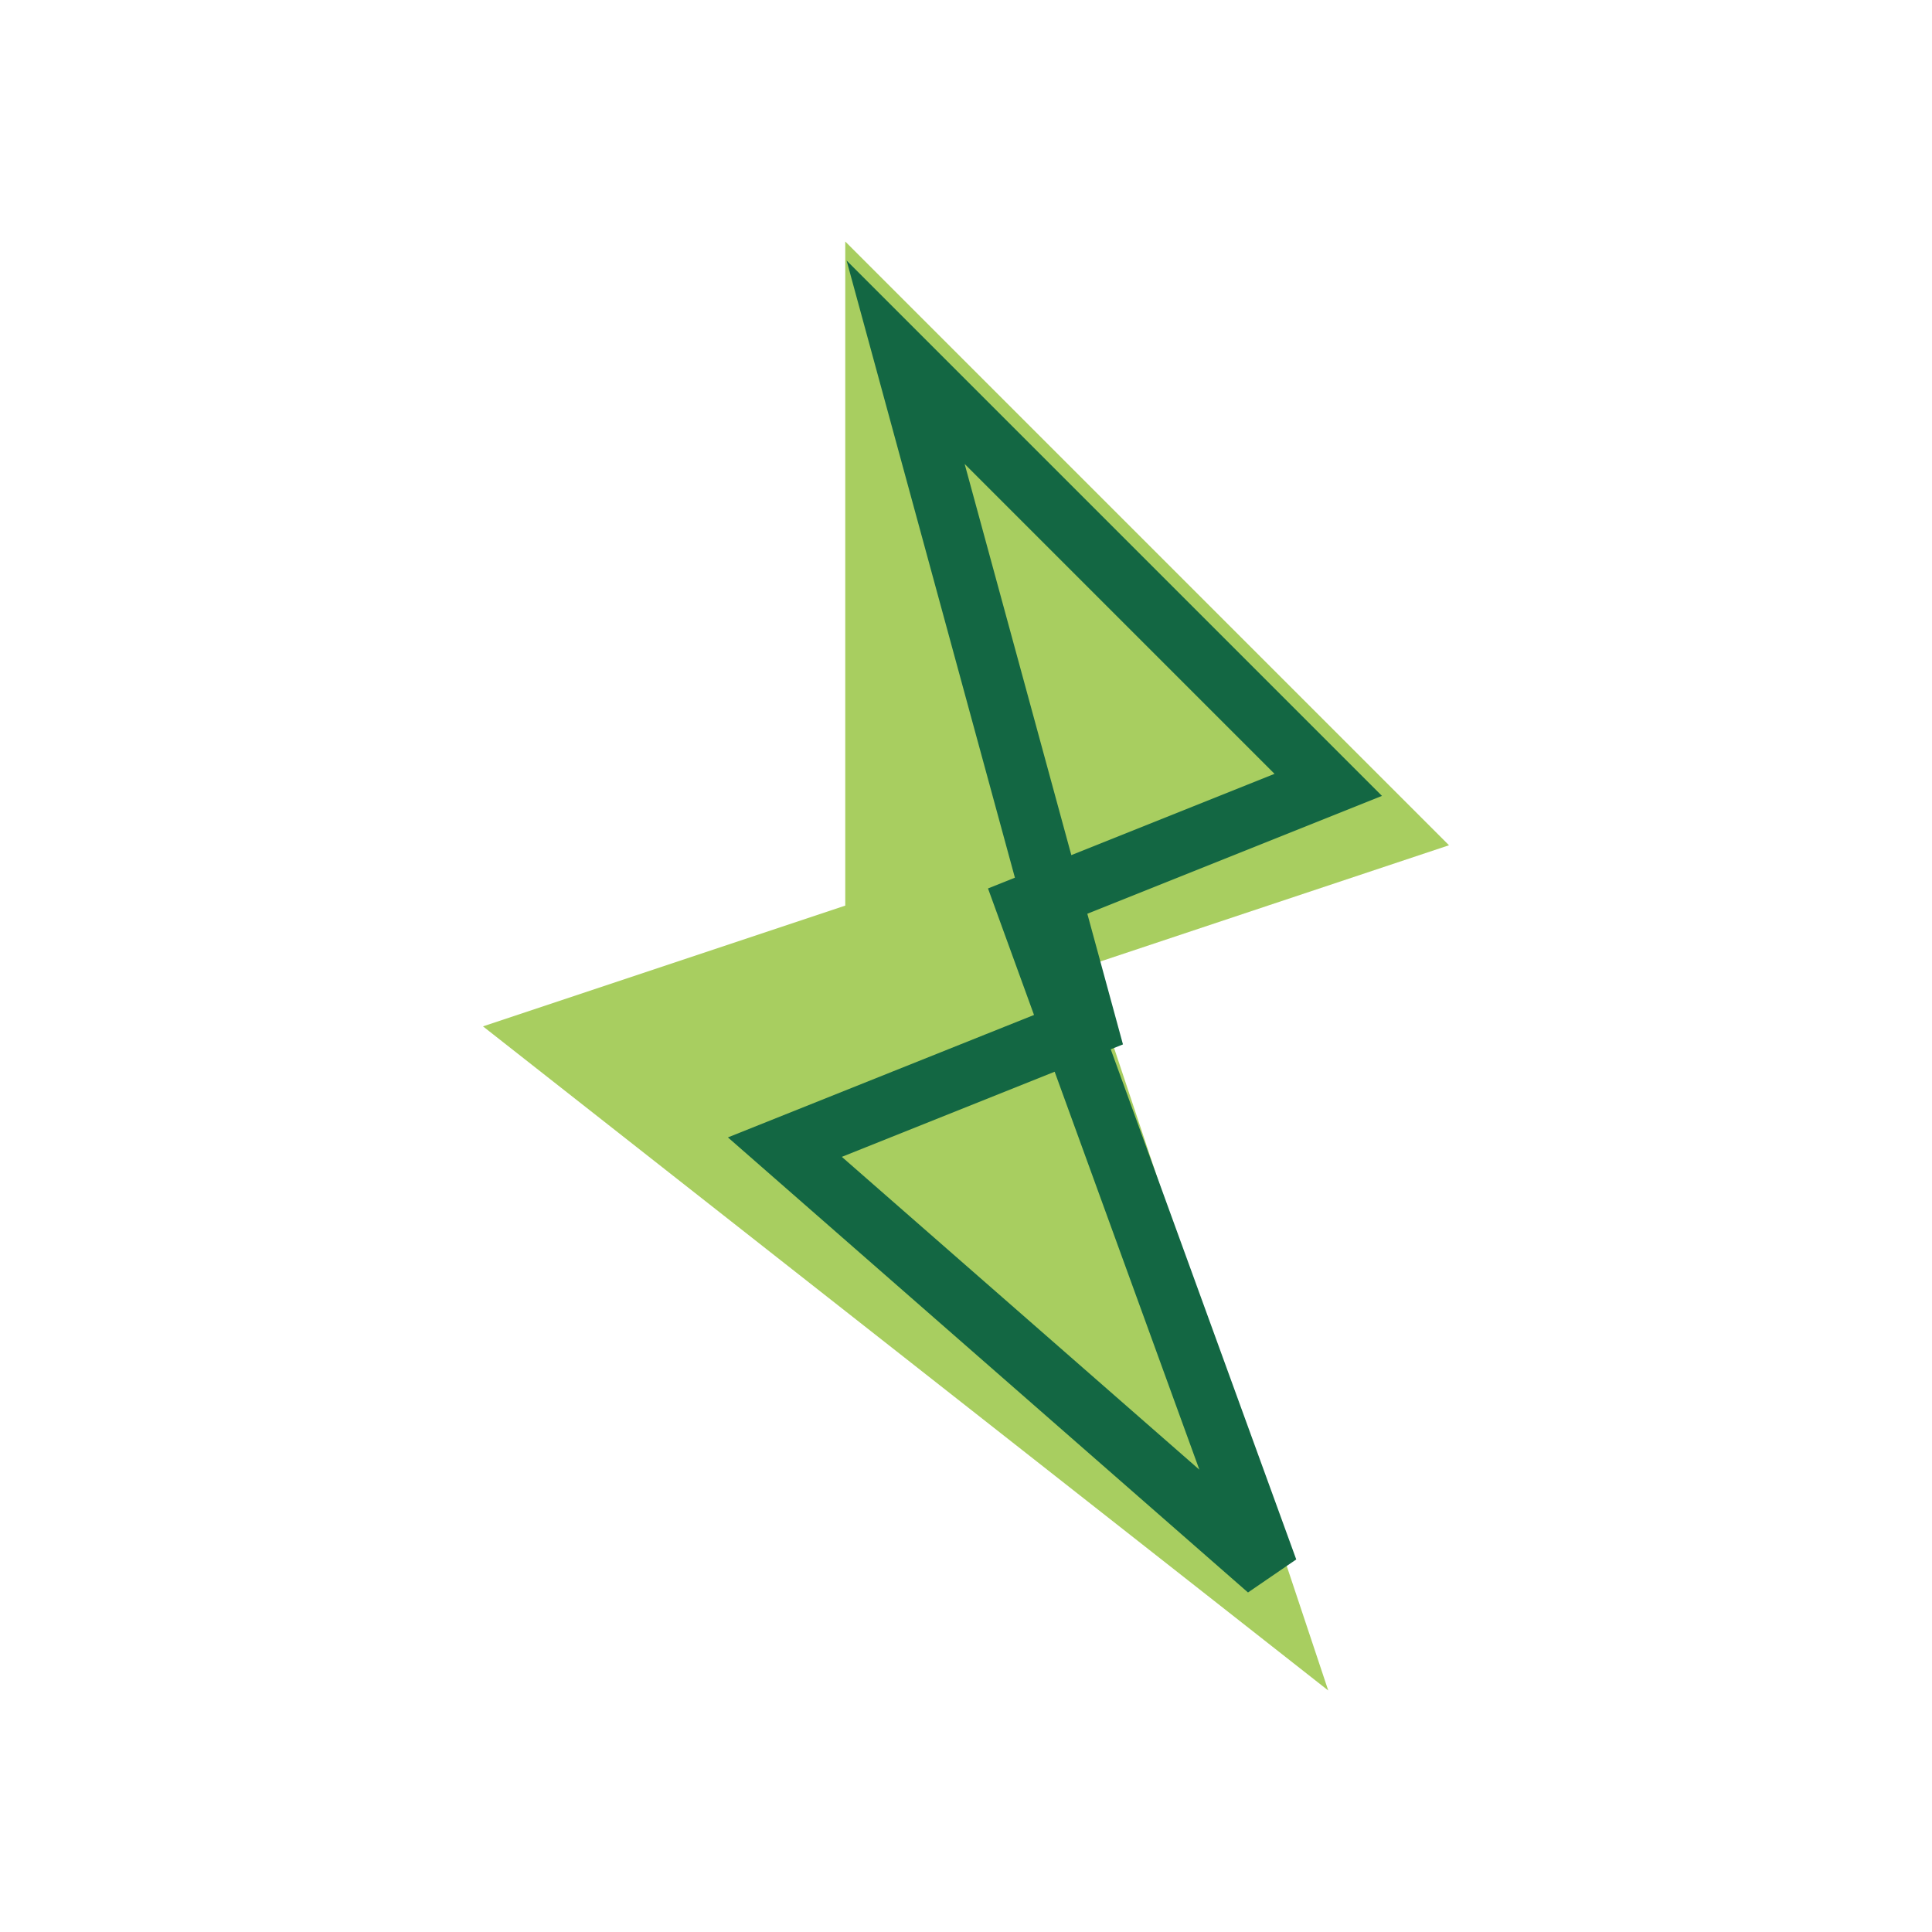 <?xml version="1.0" encoding="UTF-8"?>
<svg xmlns="http://www.w3.org/2000/svg" width="32" height="32" viewBox="0 0 32 32"><polygon points="14,4 24,14 18,16 22,28 8,17 14,15" fill="#A8CE60"/><path d="M15 6l7 7-5 2 4 11-8-7 5-2z" stroke="#136743" stroke-width="1" fill="none"/></svg>